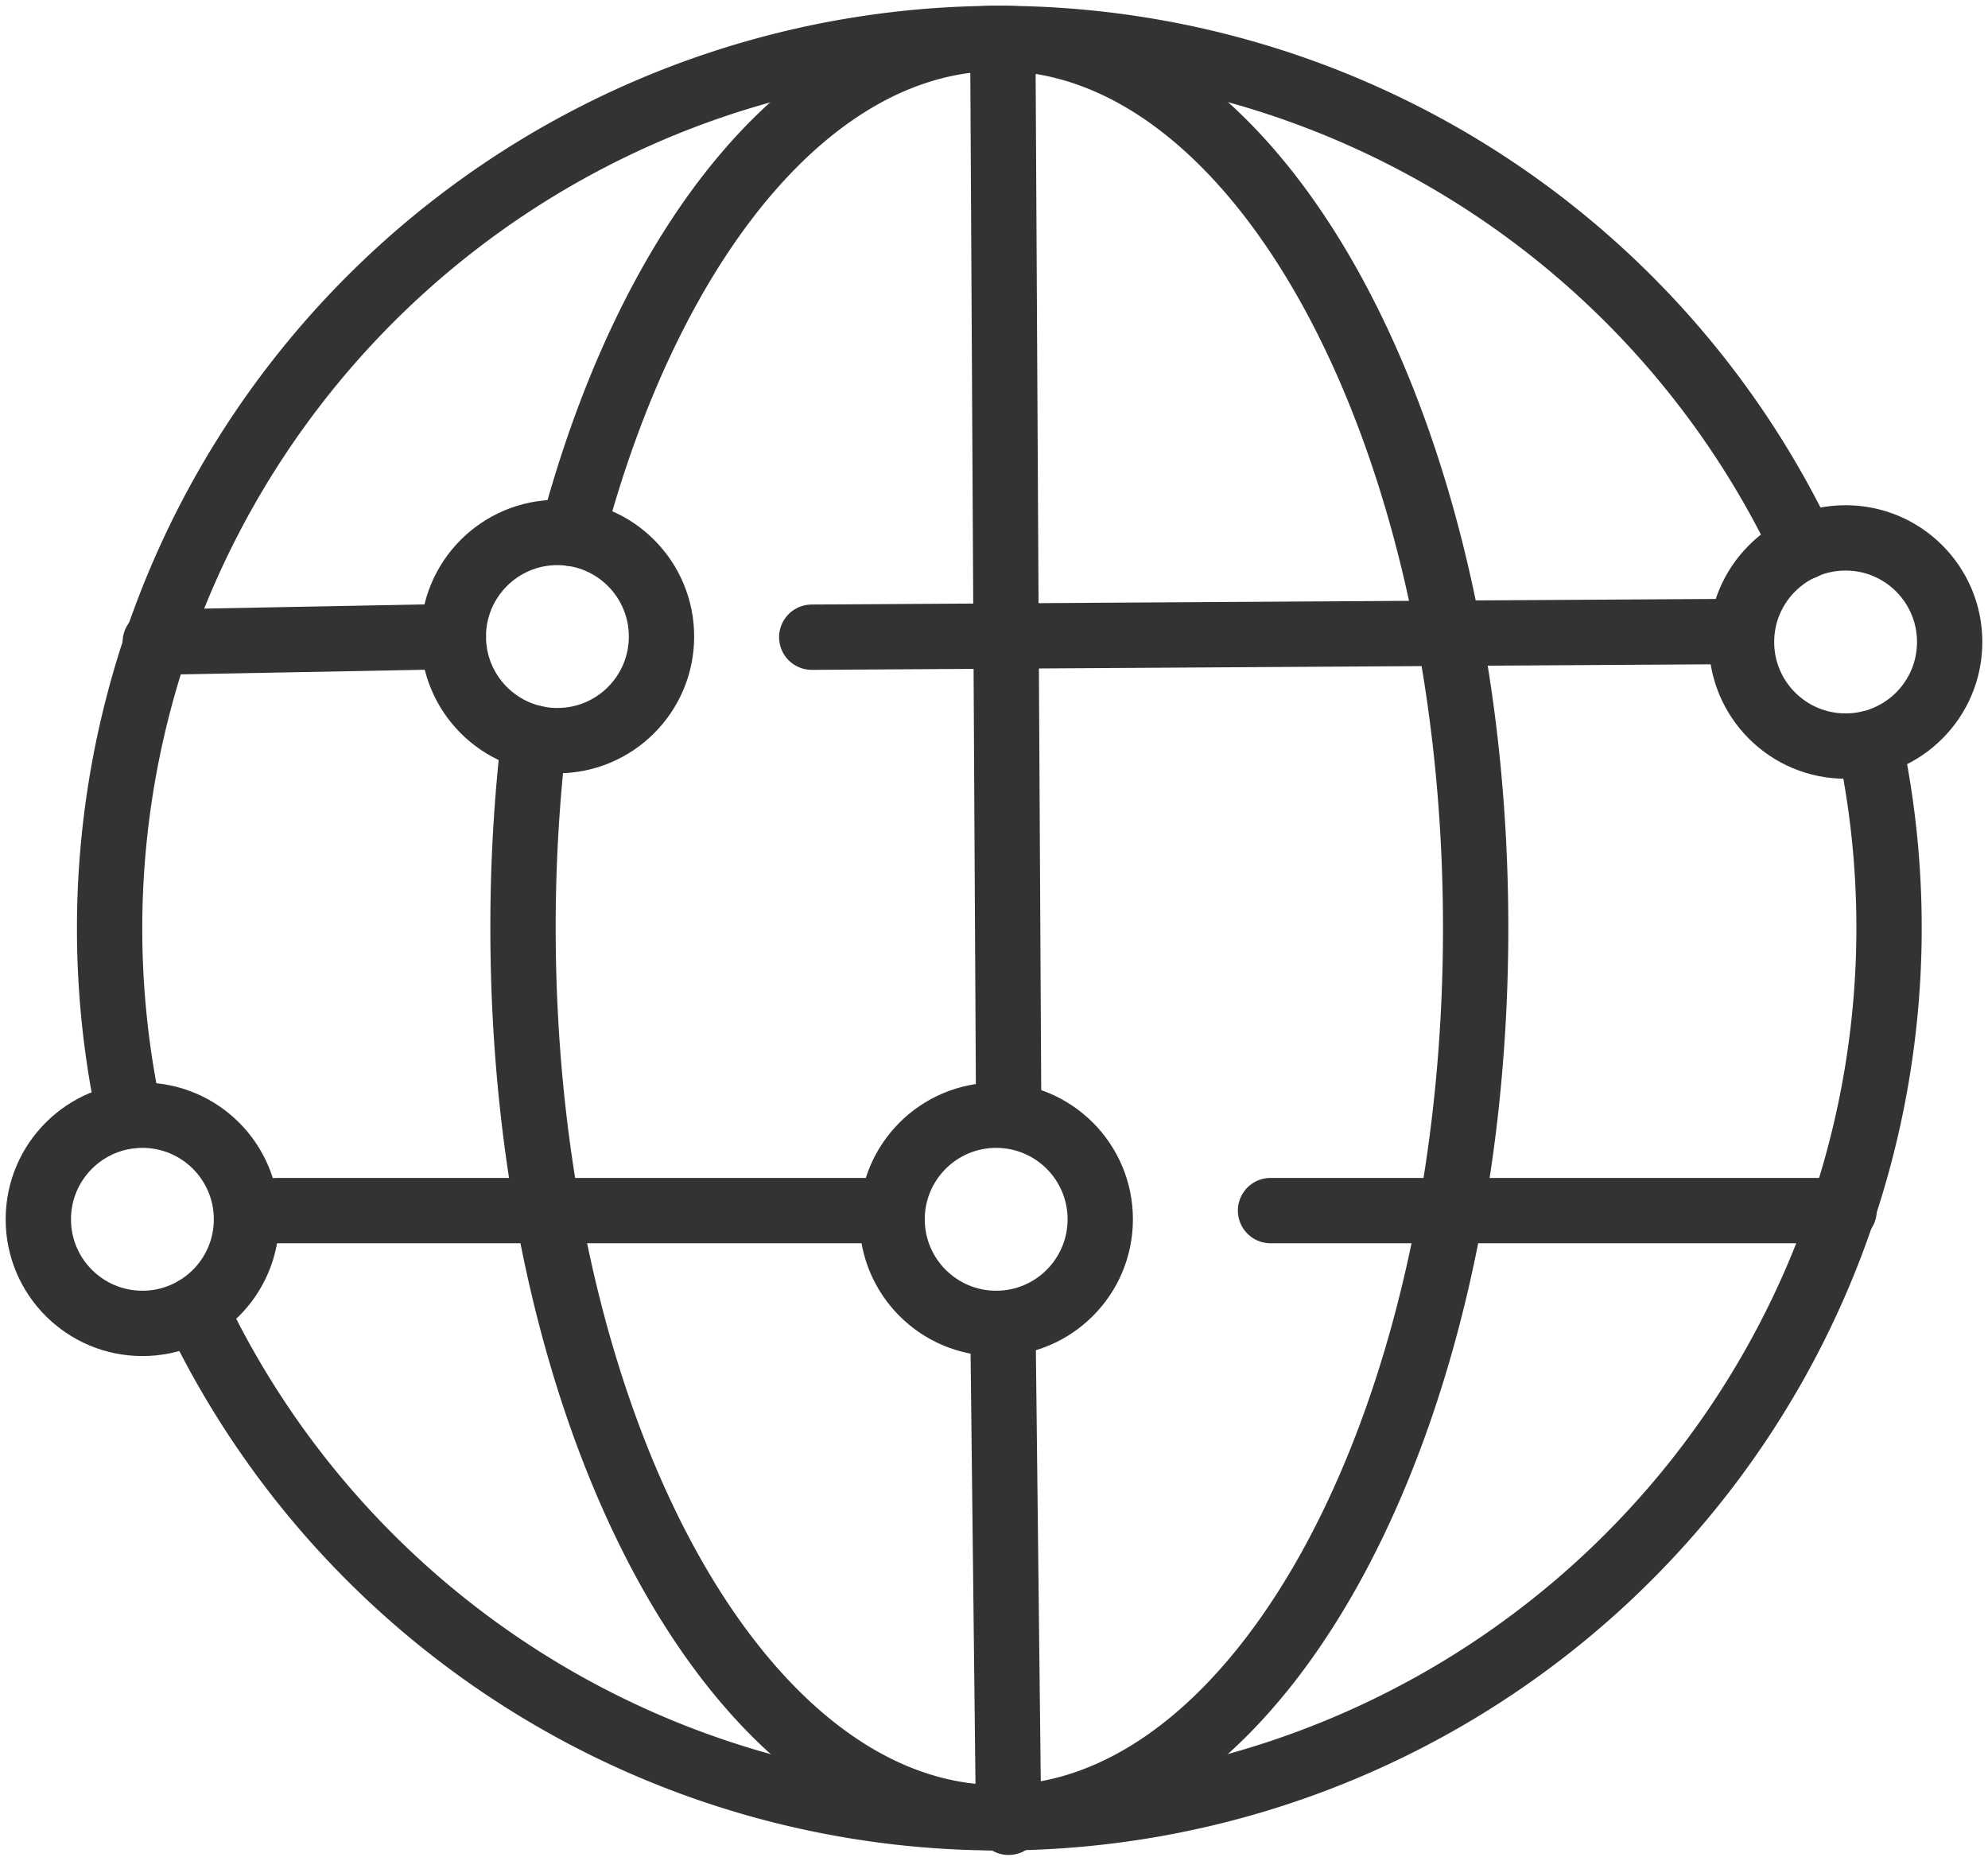 <svg xmlns="http://www.w3.org/2000/svg" width="91.3" height="85.44" viewBox="0 0 91.3 85.44"><defs><clipPath id="a"><path fill="none" stroke="#707070" stroke-width="3" d="M0 0H91.3V85.44H0z"/></clipPath></defs><g fill="none" stroke="#333" stroke-linecap="round" stroke-linejoin="round" stroke-width="3" clip-path="url(#a)"><circle cx="4.78" cy="4.78" r="4.78" transform="translate(79.98 24.7)"/><circle cx="4.78" cy="4.78" r="4.78" transform="translate(20.82 24.45)"/><path d="M24.52 33.89a75 75 0 0 0-.5 8.72c0 22.57 9.79 40.86 21.87 40.86s21.88-18.29 21.88-40.86-9.8-40.85-21.88-40.85c-8.6 0-16.04 9.26-19.61 22.74"/><path d="M82.83 25.12A40.87 40.87 0 0 0 5.95 51.24"/><circle cx="4.78" cy="4.78" r="4.78" transform="translate(1.76 51.21)"/><path transform="translate(37.28 29)" d="M0 .26 42.14 0"/><path transform="translate(7.13 29.23)" d="M0 .26 13.69 0"/><path transform="translate(46.06 2.92)" d="M0 0 .26 47.41"/><circle cx="4.78" cy="4.78" r="4.78" transform="translate(40.97 51.21)"/><path transform="translate(46.06 60.86)" d="M0 0 .26 22.82"/><path transform="translate(12.7 55.59)" d="M0 0 28.09 0"/><path transform="translate(58.35 55.59)" d="M0 0 26.34 0"/><path d="M8.96 60.12a40.87 40.87 0 0 0 76.91-25.98"/></g></svg>
